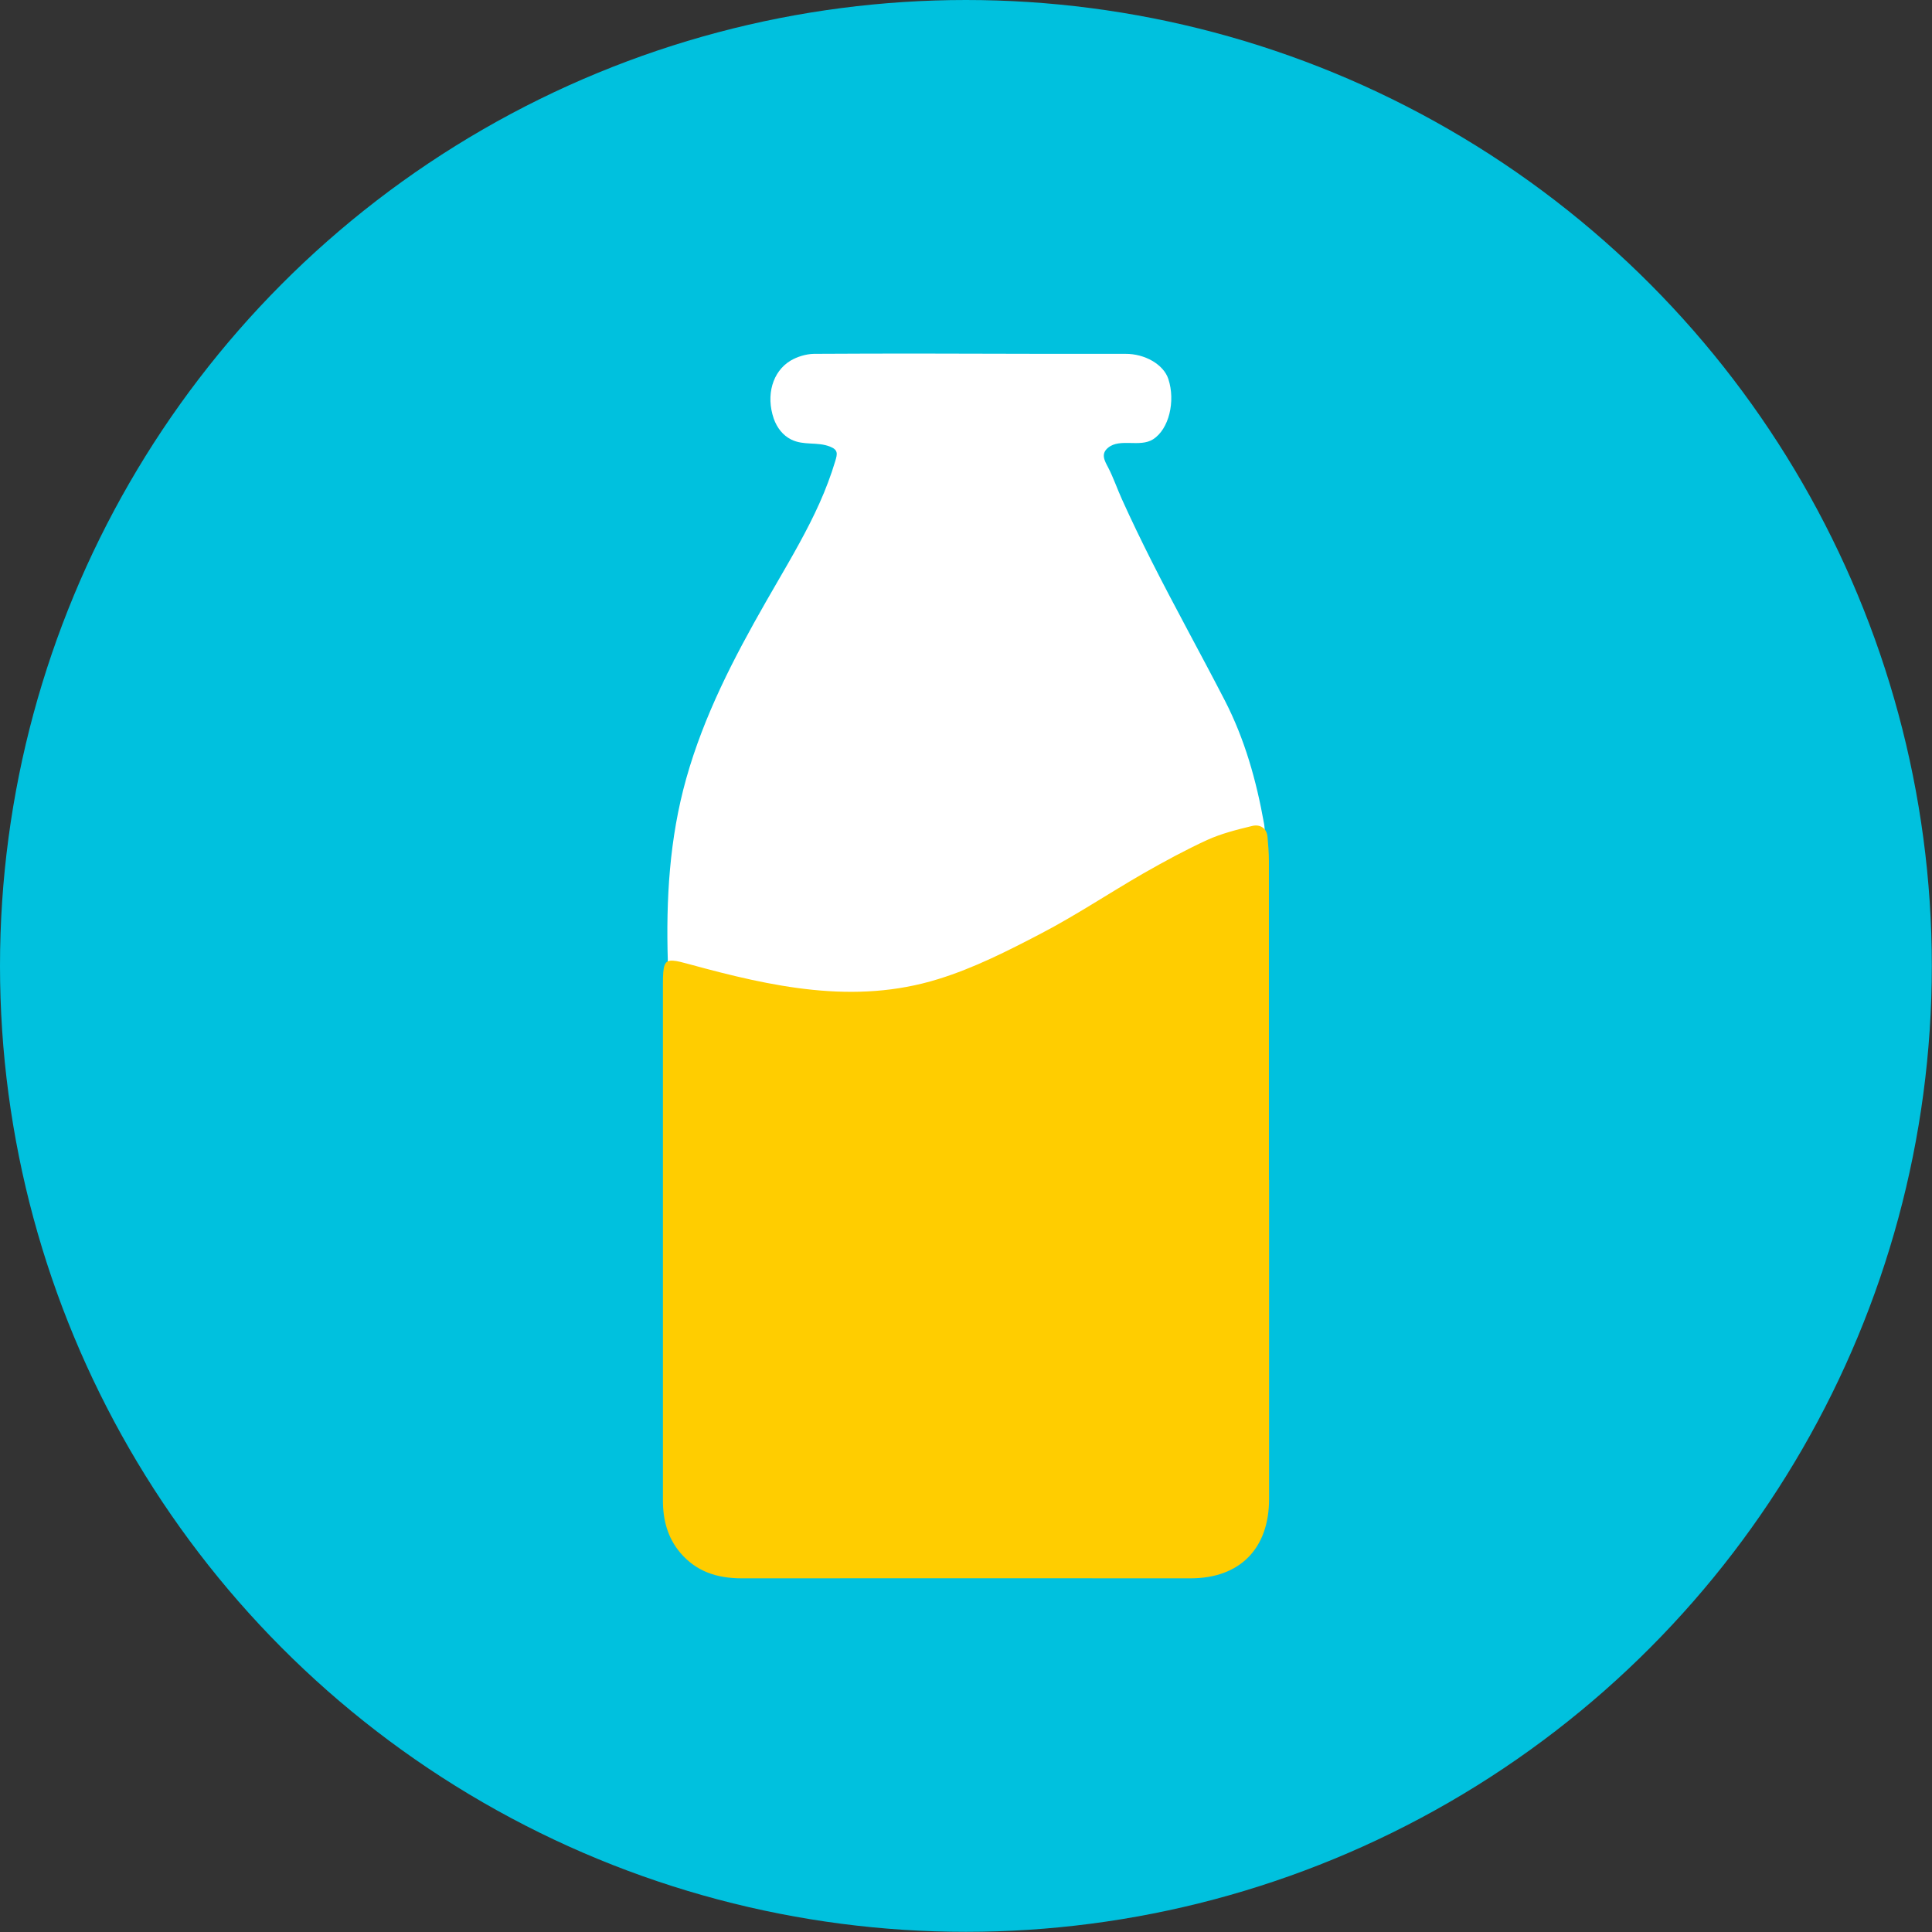 <svg viewBox="0 0 114.33 114.33" xmlns="http://www.w3.org/2000/svg" data-sanitized-data-name="Layer 1" data-name="Layer 1" id="Layer_1">
  <rect x="0" y="0" width="114.33" height="114.33" fill="#333333" stroke="none"/>
  <defs>
    <style>
      .cls-1 {
        fill: #fff;
      }

      .cls-1, .cls-2, .cls-3 {
        stroke-width: 0px;
      }

      .cls-2 {
        fill: #ffcd00;
      }

      .cls-3 {
        fill: #00c1de;
      }
    </style>
  </defs>
  <circle r="57.16" cy="57.16" cx="57.16" class="cls-3"></circle>
  <path d="M64.3,26.24c-.54,0-1.08,0-1.61,0,.47,0,.93,0,1.4-.01.08,0,.15,0,.21,0Z" class="cls-1"></path>
  <path d="M74.73,49.67c-.17-.12-.39-.15-.63-.09-.9.22-1.82.45-2.66.83-1.29.58-2.54,1.26-3.76,1.97-2.03,1.17-3.99,2.48-6.06,3.56-1.97,1.03-3.98,2.05-6.09,2.7-4.97,1.54-9.86.45-14.69-.87-.44-.12-.77-.21-1-.22-.17-.17-.31-.46-.32-.67-.11-3.65.09-7.25,1.09-10.81,1.05-3.73,2.8-7.11,4.71-10.45.88-1.54,1.8-3.06,2.6-4.64.4-.79.77-1.6,1.08-2.43.16-.42.3-.84.43-1.27s.17-.66-.31-.85c-.75-.3-1.56-.05-2.3-.42-.5-.25-.84-.7-1.03-1.23-.48-1.4-.07-2.79.98-3.43.4-.24.92-.4,1.39-.41,4.57-.03,9.15-.01,13.72,0,1.57,0,3.15,0,4.72,0,1.15-.01,2.26.63,2.54,1.49.43,1.31.04,2.97-.91,3.57-.78.49-1.95-.08-2.65.49-.46.37-.21.78,0,1.18.31.6.53,1.25.81,1.87.56,1.24,1.15,2.46,1.76,3.67,1.4,2.77,2.91,5.49,4.33,8.24,1.18,2.29,1.87,4.75,2.32,7.28.07.4.05.71-.08.96Z" class="cls-1"></path>
  <path d="M75.1,69.83h0c0,6.29,0,12.58,0,18.88,0,2.94-1.74,4.69-4.64,4.69-8.86,0-17.71-.01-26.57,0-1.46,0-2.69-.4-3.64-1.52-.74-.88-1.02-1.93-1.02-3.08,0-4.46,0-8.91,0-13.37,0-5.74,0-11.48,0-17.22,0-1.07.07-1.4.6-1.36.23.01.56.1,1,.22,4.83,1.32,9.73,2.41,14.69.87,2.11-.65,4.12-1.67,6.09-2.7,2.07-1.08,4.03-2.39,6.06-3.56,1.23-.7,2.48-1.38,3.76-1.97.84-.38,1.75-.61,2.66-.83.24-.06.46-.03.63.09.16.11.27.3.29.58.04.46.08.93.08,1.39,0,6.29,0,12.58,0,18.88Z" class="cls-2"></path>
</svg>
